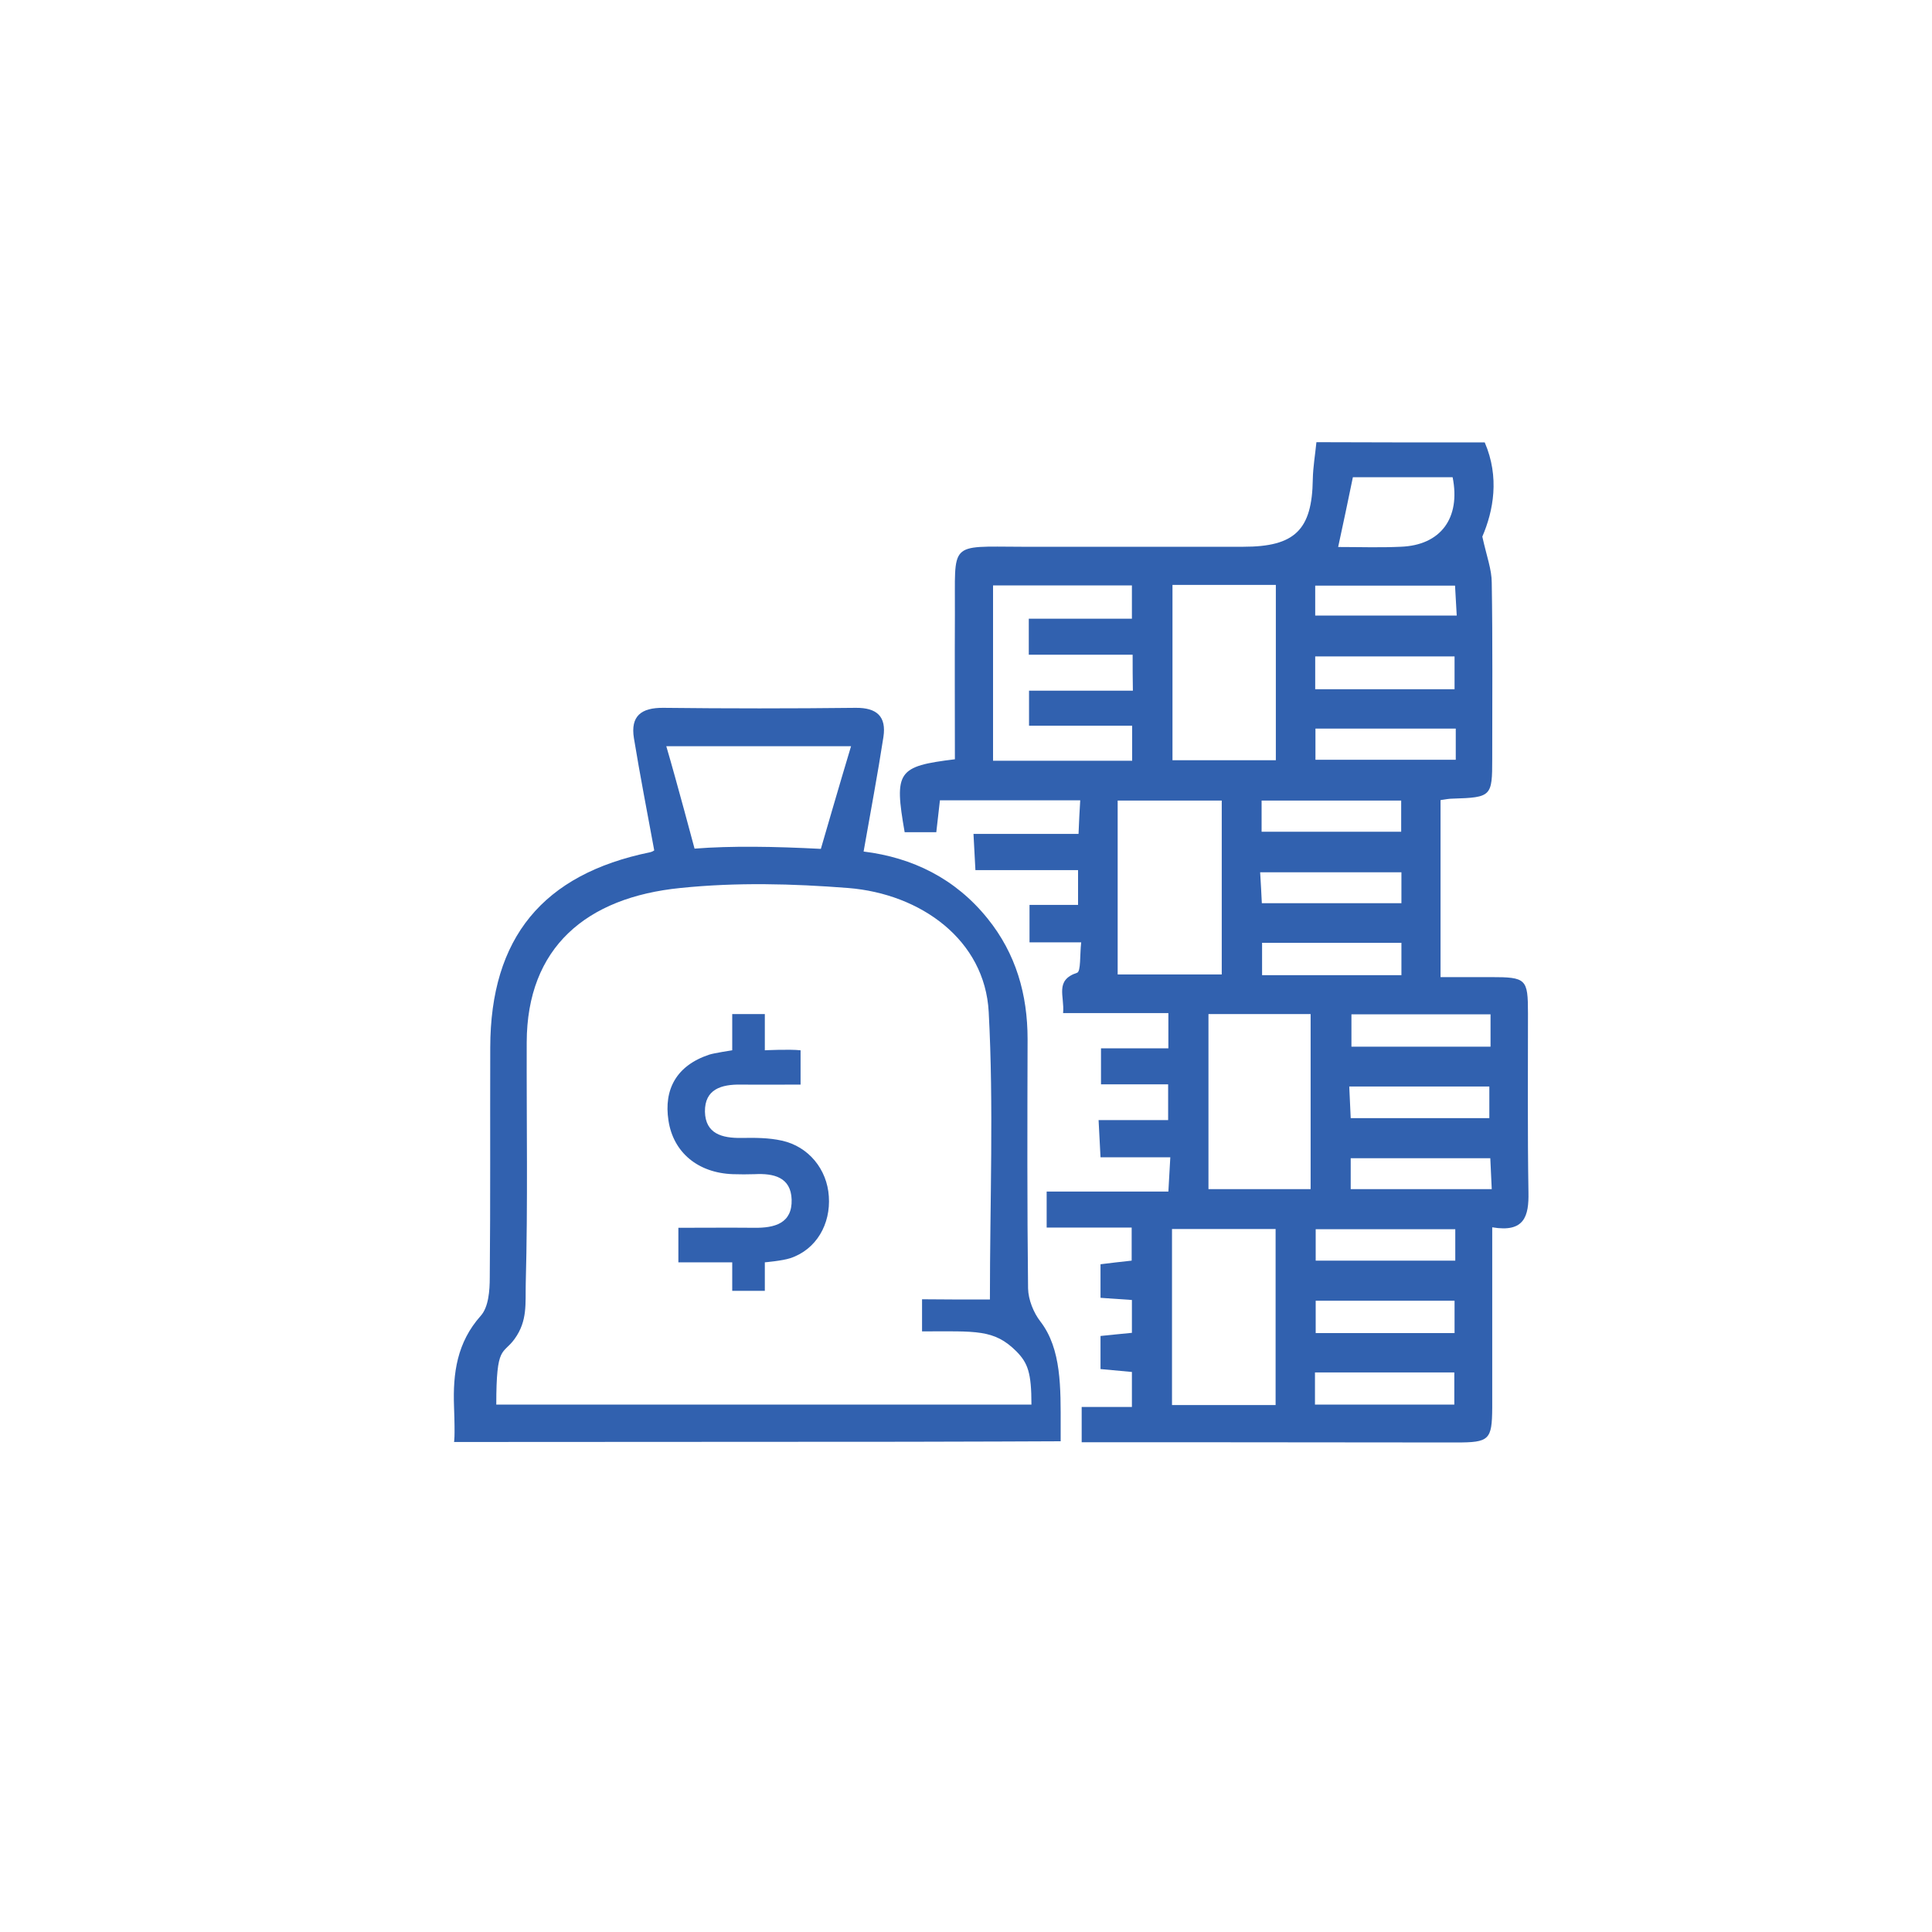 <?xml version="1.0" encoding="utf-8"?>
<!-- Generator: Adobe Illustrator 26.5.0, SVG Export Plug-In . SVG Version: 6.00 Build 0)  -->
<svg version="1.1" xmlns="http://www.w3.org/2000/svg" xmlns:xlink="http://www.w3.org/1999/xlink" x="0px" y="0px"
	 viewBox="0 0 800 800" style="enable-background:new 0 0 800 800;" xml:space="preserve">
<style type="text/css">
	.st0{fill:#3161AF;}
	.st1{fill:none;stroke:#3161AF;stroke-width:17;stroke-miterlimit:10;}
	.st2{opacity:0.56;}
	.st3{fill:#204073;}
</style>
<g id="AC_Pessoais">
</g>
<g id="AUTO">
</g>
<g id="MULTIRRISCOS">
</g>
<g id="RC_FAMILIAR">
</g>
<g id="SAÚDE">
</g>
<g id="VIDA">
	<g id="_x30_zoFNN.tif">
		<g>
			<path class="st0" d="M614.8,183.2c6.2,14.4,3.6,28.3-1,39c1.8,8.2,3.9,13.6,3.9,19.1c0.4,24.3,0.2,48.6,0.2,72.9
				c0,15.6-0.3,16-16.4,16.5c-1.5,0-2.9,0.3-5,0.6c0,24,0,47.7,0,73.3c7,0,13.9,0,20.8,0c14.7,0,15.4,0.7,15.4,15
				c0,24.7-0.2,49.4,0.2,74.1c0.2,9.8-1.6,16.8-15,14.5c0,15.5,0,30,0,44.4c0,10.1,0,20.2,0,30.3c-0.1,13.4-1.2,14.4-15,14.4
				c-37,0-74.1-0.1-111.1-0.1c-14.5,0-28.9,0-43.9,0c0-5.4,0-9.4,0-14.6c7,0,13.5,0,20.8,0c0-5.5,0-9.7,0-14.5
				c-4.4-0.4-8.4-0.8-13-1.2c0-4.6,0-8.9,0-13.7c4.3-0.4,8.3-0.9,13-1.3c0-4.5,0-8.8,0-13.6c-4.4-0.3-8.3-0.6-13-0.9
				c0-4.7,0-9,0-13.9c4.1-0.5,8.1-1,12.9-1.5c0-4.1,0-8.3,0-13.7c-11.7,0-23.2,0-35.2,0c0-5.4,0-9.6,0-14.9c16.7,0,33,0,50.4,0
				c0.3-4.8,0.5-8.8,0.8-14.2c-9.5,0-18.6,0-28.9,0c-0.3-5.6-0.5-9.9-0.8-15.4c9.7,0,18.9,0,28.8,0c0-5.4,0-9.6,0-14.8
				c-9.1,0-18,0-27.8,0c0-5.1,0-9.4,0-14.9c9,0,18.2,0,27.9,0c0-5.2,0-9.2,0-14.6c-14.1,0-28.5,0-43.6,0c0.7-7-3.6-13.6,5.8-16.7
				c1.6-0.5,1.1-7.4,1.7-12.6c-7.5,0-14,0-21.4,0c0-5.6,0-10.1,0-15.5c6.7,0,12.9,0,20.1,0c0-5,0-9.2,0-14.4c-13.9,0-27.6,0-42.5,0
				c-0.3-5.2-0.5-9.4-0.8-15c14.7,0,28.7,0,43.5,0c0.2-5.2,0.4-9.1,0.7-13.9c-19.5,0-38.4,0-58.1,0c-0.5,4.1-0.9,8.3-1.5,13.2
				c-4.6,0-8.9,0-13.1,0c-4.4-25.2-3-27.3,20.8-30.2c0-19.9-0.1-39.9,0-60c0.2-30.2-3-28.1,27.5-28c30.7,0,61.3,0,92,0
				c21.3,0,28.4-7,28.7-27.9c0.1-5.2,1-10.3,1.5-15.4C568.4,183.2,591.6,183.2,614.8,183.2z M485.5,242.2c0,24.9,0,48.9,0,72.6
				c14.9,0,28.8,0,42.8,0c0-24.7,0-48.4,0-72.6C513.9,242.2,500.2,242.2,485.5,242.2z M485.3,508.9c0,25,0,48.7,0,72.9
				c14.6,0,28.6,0,42.9,0c0-24.7,0-48.7,0-72.9C513.6,508.9,499.9,508.9,485.3,508.9z M462.8,403.5c15.1,0,29.3,0,43.1,0
				c0-24.8,0-48.5,0-72c-14.8,0-28.8,0-43.1,0C462.8,355.9,462.8,379.3,462.8,403.5z M469,271.1c-15,0-28.7,0-43,0
				c0-5.2,0-9.5,0-14.9c14.4,0,28.5,0,42.7,0c0-5.4,0-9.6,0-13.8c-19.6,0-38.5,0-57.5,0c0,24.5,0,48.2,0,72.6c19.4,0,38.3,0,57.6,0
				c0-4.7,0-8.9,0-14.5c-14.7,0-28.7,0-42.7,0c0-5.4,0-9.3,0-14.5c14.5,0,28.5,0,43,0C469,280.7,469,276.7,469,271.1z M500.4,419.9
				c0,24.6,0,48.5,0,72.5c14.7,0,28.7,0,42.3,0c0-24.6,0-48.4,0-72.5C528.3,419.9,514.7,419.9,500.4,419.9z M554.1,226.5
				c8.9,0,17.4,0.3,25.9-0.1c16.5-0.6,24.9-11.8,21.5-28.8c-13.9,0-27.9,0-41.3,0C558.2,207.4,556.3,216.3,554.1,226.5z
				 M544.6,285.4c19.6,0,38.4,0,57.7,0c0-4.8,0-9,0-13.6c-19.5,0-38.3,0-57.7,0C544.6,276.3,544.6,280.2,544.6,285.4z M602.3,552
				c0-4.8,0-9,0-13.4c-19.6,0-38.4,0-57.5,0c0,4.8,0,9,0,13.4C564.4,552,583.2,552,602.3,552z M544.5,581.6c20.1,0,38.9,0,57.7,0
				c0-4.9,0-9.1,0-13.3c-19.7,0-38.5,0-57.7,0C544.5,573,544.5,576.9,544.5,581.6z M544.6,254.9c19.8,0,39,0,58.6,0
				c-0.3-5-0.5-8.6-0.7-12.4c-19.7,0-38.7,0-57.9,0C544.6,247.3,544.6,251.2,544.6,254.9z M602.8,301.7c-20,0-39.1,0-58.1,0
				c0,4.9,0,8.8,0,12.9c19.7,0,38.8,0,58.1,0C602.8,310.2,602.8,306.5,602.8,301.7z M580.3,390.4c-19.9,0-38.7,0-57.7,0
				c0,4.8,0,9.1,0,13.4c19.6,0,38.5,0,57.7,0C580.3,399.2,580.3,395.2,580.3,390.4z M617.2,420c-20.2,0-39,0-57.6,0
				c0,4.9,0,9.1,0,13.4c19.6,0,38.4,0,57.6,0C617.2,428.7,617.2,424.7,617.2,420z M616.7,463c0-4.8,0-9,0-13.1c-19.8,0-38.6,0-58,0
				c0.2,4.9,0.4,8.9,0.6,13.1C579,463,597.9,463,616.7,463z M602.6,509c-19.7,0-38.6,0-57.8,0c0,4.8,0,8.9,0,13
				c19.7,0,38.6,0,57.8,0C602.6,517.5,602.6,513.9,602.6,509z M580.2,331.5c-19.6,0-38.7,0-57.8,0c0,4.8,0,8.7,0,12.9
				c19.5,0,38.4,0,57.8,0C580.2,339.9,580.2,335.9,580.2,331.5z M580.3,361.2c-19.7,0-38.8,0-58.5,0c0.3,4.8,0.5,8.7,0.7,12.8
				c19.8,0,38.6,0,57.8,0C580.3,369.6,580.3,366,580.3,361.2z M559.3,492.4c19.6,0,38.7,0,58.4,0c-0.2-4.8-0.4-8.7-0.6-12.8
				c-19.8,0-38.6,0-57.8,0C559.3,484.2,559.3,488.1,559.3,492.4z"/>
			<path class="st0" d="M357.6,352.6c20.3,2.5,38,11.2,51.3,27.7c11.8,14.6,16.6,31.5,16.6,50c-0.1,34.4-0.2,68.8,0.2,103.2
				c0.1,4.7,2.3,10.1,5.1,13.7c8.8,11.4,8.4,27.6,8.4,43.6c0,2.4,0,6,0,6s-46.2,0.2-63.7,0.2c-57.6,0-187.5,0.1-187.5,0.1
				s0.5-1.1,0-14.7c-0.5-13.8,1.2-26.5,11.1-37.6c3.2-3.6,3.7-10.4,3.7-15.8c0.3-31.8,0.1-63.6,0.2-95.3
				c0.1-45.3,21.7-71.7,66.2-80.8c1-0.2,1.9-0.9,1.7-0.8c-2.9-15.8-5.9-31.1-8.4-46.4c-1.5-9.2,3-12.7,12.2-12.6
				c26.5,0.3,53.1,0.3,79.6,0c8.8-0.1,12.8,3.6,11.5,12.1C363.4,320.8,360.5,336,357.6,352.6z M409.9,538.1c0-40.8,1.6-80-0.5-119.1
				c-1.6-29.8-28.1-48.9-58.2-51.3c-23.1-1.8-46.2-2.4-69.5,0c-38.9,3.9-63.5,24.6-63.6,63.9c-0.1,33.3,0.5,66.5-0.4,99.8
				c-0.2,8.4,0.8,15.5-4.6,23c-4.9,6.8-7.6,2.2-7.6,27.2c77,0,145.7,0,221.6,0c0-13.2-1.5-17.2-6.2-22c-9.3-9.3-16.7-8.3-39.1-8.3
				c0-3.9,0-8.2,0-13.3C390.9,538.1,399.8,538.1,409.9,538.1z M275.9,309c4.1,13.9,11.7,42.4,11.7,42.4c15.1-1.2,33.1-0.9,52.3,0.1
				c0,0,8.2-28.3,12.5-42.5C325.8,309,302.4,309,275.9,309z"/>
			<path class="st0" d="M316.8,434.9c0,0,10-0.5,14.7,0c0,4.1,0,8.1,0,14.2c-8,0-16.4,0.1-24.8,0c-8-0.1-14.9,1.9-14.8,11.2
				c0.2,9.2,7.1,11,15.1,10.9c5.6-0.1,11.3-0.1,16.7,1.1c11.1,2.4,18.8,11.9,19.5,23.1c0.8,11.4-5.1,22-16,25.6
				c-3.4,1.1-10.5,1.7-10.5,1.7v11.8h-13.5v-11.8h-22.3c0,0,0-8.3,0-14.3c10.2,0,20.9-0.1,31.5,0c8.3,0.1,15.7-1.8,15.4-11.7
				c-0.3-9.3-7.5-10.9-15.3-10.5c-3,0.1-6,0.1-9,0c-14.5-0.5-24.7-9-26.7-22.2c-2-12.9,3.3-22.8,16.9-27.3c1.7-0.6,9.5-1.8,9.5-1.8
				v-15h13.5V434.9z"/>
		</g>
	</g>
</g>
<g id="RECURSOS">
</g>
<g id="GUIAS">
</g>
</svg>
